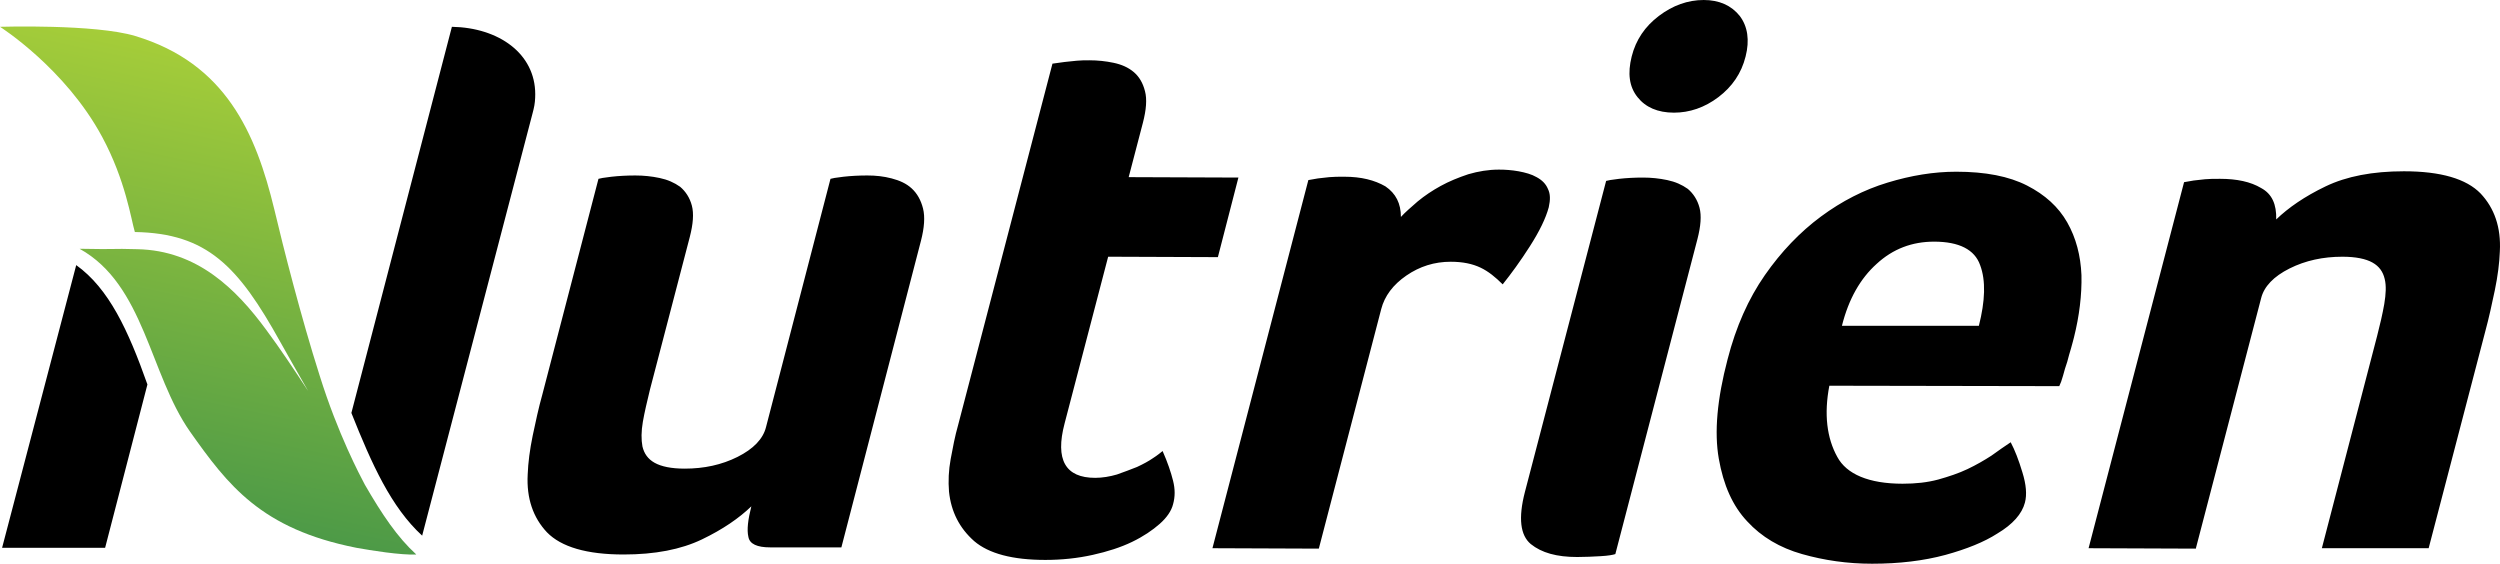 <?xml version="1.0" encoding="UTF-8" standalone="no"?>
<svg
   xmlns:dc="http://purl.org/dc/elements/1.1/"
   xmlns:cc="http://creativecommons.org/ns#"
   xmlns:rdf="http://www.w3.org/1999/02/22-rdf-syntax-ns#"
   xmlns:svg="http://www.w3.org/2000/svg"
   xmlns="http://www.w3.org/2000/svg"
   xmlns:sodipodi="http://sodipodi.sourceforge.net/DTD/sodipodi-0.dtd"
   xmlns:inkscape="http://www.inkscape.org/namespaces/inkscape"
   version="1.1"
   id="Layer_1"
   x="0"
   y="0"
   xml:space="preserve"
   viewBox="77.58 220.1 1000 225.485"
   sodipodi:docname="logo.svg"
   width="1000"
   height="225.485"
   inkscape:version="0.92.4 (5da689c313, 2019-01-14)"><sodipodi:namedview
   pagecolor="#ffffff"
   bordercolor="#666666"
   borderopacity="1"
   objecttolerance="10"
   gridtolerance="10"
   guidetolerance="10"
   inkscape:pageopacity="0"
   inkscape:pageshadow="2"
   inkscape:window-width="1920"
   inkscape:window-height="1017"
   id="namedview18"
   showgrid="false"
   fit-margin-top="0"
   fit-margin-left="0"
   fit-margin-right="0"
   fit-margin-bottom="0"
   inkscape:zoom="0.75510502"
   inkscape:cx="701.47683"
   inkscape:cy="-69.638991"
   inkscape:window-x="1912"
   inkscape:window-y="-8"
   inkscape:window-maximized="1"
   inkscape:current-layer="Layer_1" />  <defs
   id="defs2" />  <linearGradient
   id="SVGID_1_"
   gradientUnits="userSpaceOnUse"
   x1="116.502"
   y1="340.982"
   x2="139.062"
   y2="234.847"
   gradientTransform="matrix(1.675,0,0,1.675,-52.417,-148.616)">    <stop
   offset="0"
   stop-color="#4d9a47"
   id="stop4" />    <stop
   offset="1"
   stop-color="#a5cd39"
   id="stop6" />  </linearGradient>  <path
   d="m 223.492,413.923 c -1.843,-3.518 -10.721,-20.103 -18.092,-43.723 C 198.029,347.082 190.825,318.771 187.307,303.861 179.936,273.372 167.874,245.396 131.69,234.507 115.608,229.649 77.58,230.821 77.58,230.821 c 0,0 26.133,16.585 40.875,44.058 9.381,17.422 11.559,33.002 13.067,38.028 28.981,0.503 41.378,13.737 58.13,43.891 3.685,6.533 7.538,13.402 11.224,19.768 -5.361,-8.209 -11.392,-17.255 -16.752,-24.458 -12.062,-16.417 -27.641,-31.829 -51.597,-32.332 -11.559,-0.335 -6.366,0.168 -23.118,-0.168 25.966,14.407 27.976,50.089 44.226,73.207 15.077,21.275 28.311,38.865 66.506,46.404 5.361,1.005 18.092,3.015 23.956,2.68 -7.538,-6.868 -13.737,-16.082 -20.605,-27.976 z"
   id="path9"
   style="fill:url(#SVGID_1_);stroke-width:1.675"
   inkscape:connector-curvature="0" />  <path
   class="st1"
   d="m 258.337,230.821 -40.205,154.456 c 8.209,20.605 15.915,37.693 28.311,49.084 l 44.226,-169.197 0.335,-1.34 c 0.503,-2.01 0.67,-4.021 0.67,-6.031 0,-16.25 -14.574,-26.636 -33.337,-26.971 M 108.069,326.142 78.418,439.219 h 41.21 l 16.92,-65.334 c -7.706,-21.778 -15.412,-38.363 -28.479,-47.744 m 306.063,112.91 h -28.479 c -5.193,0 -8.209,-1.34 -8.711,-4.188 -0.67,-2.848 -0.168,-6.868 1.173,-12.229 -4.858,4.691 -11.392,9.214 -19.768,13.234 -8.376,4.021 -18.762,6.031 -31.327,6.031 -14.742,0 -24.961,-3.015 -30.657,-8.879 -5.528,-5.863 -8.209,-13.569 -7.706,-23.118 0.168,-4.691 0.838,-9.884 2.01,-15.58 1.173,-5.528 2.345,-11.056 3.853,-16.417 L 316.969,291.632 c 0.503,-0.168 2.178,-0.503 5.193,-0.838 3.015,-0.335 6.198,-0.503 9.549,-0.503 3.35,0 6.533,0.335 9.716,1.005 3.183,0.67 5.863,1.843 8.209,3.518 2.178,1.843 3.853,4.356 4.691,7.538 0.838,3.183 0.503,7.371 -0.838,12.564 l -15.915,60.978 c -1.173,4.858 -2.178,9.046 -2.848,12.899 -0.67,3.853 -0.67,7.203 -0.168,9.884 0.67,2.848 2.178,5.026 4.858,6.533 2.68,1.508 6.701,2.345 12.062,2.345 7.706,0 14.742,-1.508 21.108,-4.691 6.366,-3.183 10.219,-7.203 11.392,-11.894 l 25.798,-99.341 c 0.503,-0.168 2.178,-0.503 5.193,-0.838 3.015,-0.335 6.198,-0.503 9.549,-0.503 3.35,0 6.533,0.335 9.716,1.173 3.183,0.838 5.863,2.01 8.041,4.021 2.178,2.01 3.685,4.691 4.523,8.041 0.838,3.35 0.503,7.706 -0.838,12.899 z m 43.053,-22.28 c -0.335,-4.188 -0.168,-8.544 0.67,-13.067 0.838,-4.523 1.675,-9.046 3.015,-13.737 l 37.693,-144.404 4.858,-0.67 c 1.508,-0.168 3.183,-0.335 4.858,-0.503 1.675,-0.168 3.35,-0.168 5.026,-0.168 3.35,0 6.533,0.335 9.716,1.005 3.183,0.67 5.863,1.843 8.041,3.685 2.178,1.843 3.685,4.356 4.523,7.706 0.838,3.183 0.503,7.371 -0.838,12.564 l -5.696,21.778 43.891,0.168 -8.209,31.829 -43.891,-0.168 -17.422,66.674 c -3.853,14.574 0.335,21.778 12.229,21.778 2.848,0 5.863,-0.503 8.711,-1.34 2.848,-1.005 5.528,-2.01 8.041,-3.015 2.513,-1.173 4.691,-2.345 6.366,-3.518 1.843,-1.173 3.015,-2.178 3.853,-2.848 2.01,4.523 3.35,8.544 4.188,11.894 0.838,3.35 0.838,6.366 0,9.381 -0.67,2.68 -2.513,5.361 -5.361,7.874 -2.848,2.513 -6.533,5.026 -11.056,7.203 -4.523,2.178 -9.716,3.853 -15.747,5.193 -6.031,1.34 -12.397,2.01 -18.93,2.01 -13.067,0 -22.616,-2.513 -28.479,-7.538 -5.863,-5.193 -9.214,-11.727 -10.051,-19.768 M 637.942,306.877 c 1.675,-1.843 4.021,-3.853 6.701,-6.198 2.848,-2.345 5.863,-4.356 9.214,-6.198 3.35,-1.843 7.036,-3.35 11.056,-4.691 4.021,-1.173 8.041,-1.843 12.229,-1.843 2.513,0 5.026,0.168 7.874,0.67 2.68,0.503 5.193,1.173 7.203,2.345 2.178,1.173 3.685,2.68 4.523,4.691 1.005,2.01 1.005,4.356 0.335,7.371 -1.173,4.356 -3.685,9.549 -7.539,15.58 -3.853,6.031 -7.538,11.056 -10.889,15.245 -2.848,-2.848 -5.696,-5.193 -8.879,-6.701 -3.183,-1.508 -7.036,-2.345 -11.894,-2.345 -6.533,0 -12.397,1.843 -17.757,5.528 -5.361,3.685 -8.711,8.209 -10.051,13.402 l -24.961,95.823 -42.551,-0.168 38.363,-147.252 3.853,-0.67 c 1.34,-0.168 2.848,-0.335 4.523,-0.503 1.675,-0.168 3.685,-0.168 6.031,-0.168 6.701,0 12.062,1.34 16.417,3.853 4.188,2.848 6.198,6.868 6.198,12.229 M 775.813,242.715 c -1.675,6.701 -5.361,12.062 -10.889,16.25 -5.528,4.188 -11.559,6.198 -17.757,6.198 -6.533,0 -11.392,-2.178 -14.574,-6.198 -3.35,-4.188 -4.021,-9.549 -2.345,-16.25 1.675,-6.701 5.361,-12.062 10.889,-16.25 5.528,-4.188 11.559,-6.366 17.925,-6.366 6.198,0 11.056,2.178 14.407,6.366 3.183,4.188 4.021,9.716 2.345,16.25 m -52.099,199.016 c -1.005,0.335 -2.848,0.67 -5.863,0.838 -3.015,0.168 -6.198,0.335 -9.381,0.335 -8.209,0 -14.239,-1.675 -18.595,-5.193 -4.188,-3.518 -5.026,-10.386 -2.345,-20.773 l 32.499,-124.469 c 0.503,-0.168 2.178,-0.503 5.193,-0.838 3.015,-0.335 6.198,-0.503 9.549,-0.503 3.35,0 6.533,0.335 9.716,1.005 3.183,0.67 5.863,1.843 8.209,3.518 2.178,1.843 3.853,4.356 4.691,7.539 0.838,3.183 0.503,7.371 -0.838,12.564 z m 145.409,-91.3 c 2.513,-9.884 2.848,-18.092 0.503,-24.291 -2.178,-6.198 -8.376,-9.381 -18.427,-9.381 -8.711,0 -16.417,2.848 -22.951,8.879 -6.533,5.863 -11.224,14.072 -13.904,24.793 z m -30.489,63.156 c 5.193,0 9.884,-0.503 14.239,-1.675 4.188,-1.173 8.209,-2.513 11.727,-4.188 3.518,-1.675 6.701,-3.518 9.549,-5.361 2.848,-2.01 5.361,-3.853 7.706,-5.361 1.675,3.183 3.183,7.036 4.691,12.062 1.508,4.858 1.843,8.879 1.005,12.062 -1.173,4.523 -4.858,8.711 -11.056,12.397 -5.193,3.35 -12.229,6.198 -20.773,8.544 -8.711,2.345 -18.427,3.518 -29.316,3.518 -9.884,0 -19.098,-1.34 -27.976,-3.853 -8.879,-2.513 -16.25,-6.868 -21.945,-13.067 -5.863,-6.198 -9.549,-14.574 -11.392,-25.128 -1.843,-10.554 -0.67,-23.788 3.518,-39.703 3.35,-13.067 8.376,-24.291 14.909,-33.672 6.533,-9.381 14.072,-17.255 22.448,-23.453 8.376,-6.198 17.255,-10.721 26.636,-13.569 9.381,-2.848 18.427,-4.356 27.474,-4.356 11.727,0 21.108,1.843 28.311,5.528 7.203,3.685 12.564,8.544 16.082,14.742 3.518,6.198 5.361,13.234 5.696,21.108 0.168,7.874 -0.838,16.25 -3.015,24.961 -0.335,1.173 -0.67,2.68 -1.173,4.356 -0.503,1.675 -1.005,3.35 -1.508,5.361 -0.67,1.843 -1.173,3.685 -1.675,5.528 -0.503,1.843 -1.005,3.183 -1.508,4.188 l -91.97,-0.168 c -2.178,11.392 -1.005,20.94 3.183,28.479 3.685,6.868 12.564,10.721 26.133,10.721 m 117.266,25.966 -42.886,-0.168 38.195,-146.414 3.853,-0.67 c 1.34,-0.168 2.848,-0.335 4.523,-0.503 1.675,-0.168 3.685,-0.168 6.031,-0.168 6.701,0 12.229,1.173 16.417,3.685 4.356,2.345 6.198,6.533 6.031,12.564 4.858,-4.691 11.392,-9.214 19.768,-13.234 8.376,-4.021 18.762,-6.031 31.327,-6.031 14.742,0 24.961,3.015 30.657,8.879 5.528,5.863 8.209,13.569 7.706,23.118 -0.168,4.691 -0.838,9.884 -2.01,15.58 -1.173,5.528 -2.345,11.056 -3.853,16.585 l -22.616,86.609 h -42.718 l 22.113,-84.934 c 1.173,-4.523 2.178,-8.879 2.848,-12.732 0.67,-4.021 0.838,-7.371 0.168,-10.051 -0.67,-2.848 -2.178,-5.026 -4.858,-6.533 -2.68,-1.508 -6.701,-2.345 -12.062,-2.345 -7.706,0 -14.742,1.508 -21.108,4.691 -6.366,3.183 -10.219,7.203 -11.392,11.894 z"
   id="path11"
   inkscape:connector-curvature="0"
   style="stroke-width:1.675" />  </svg>